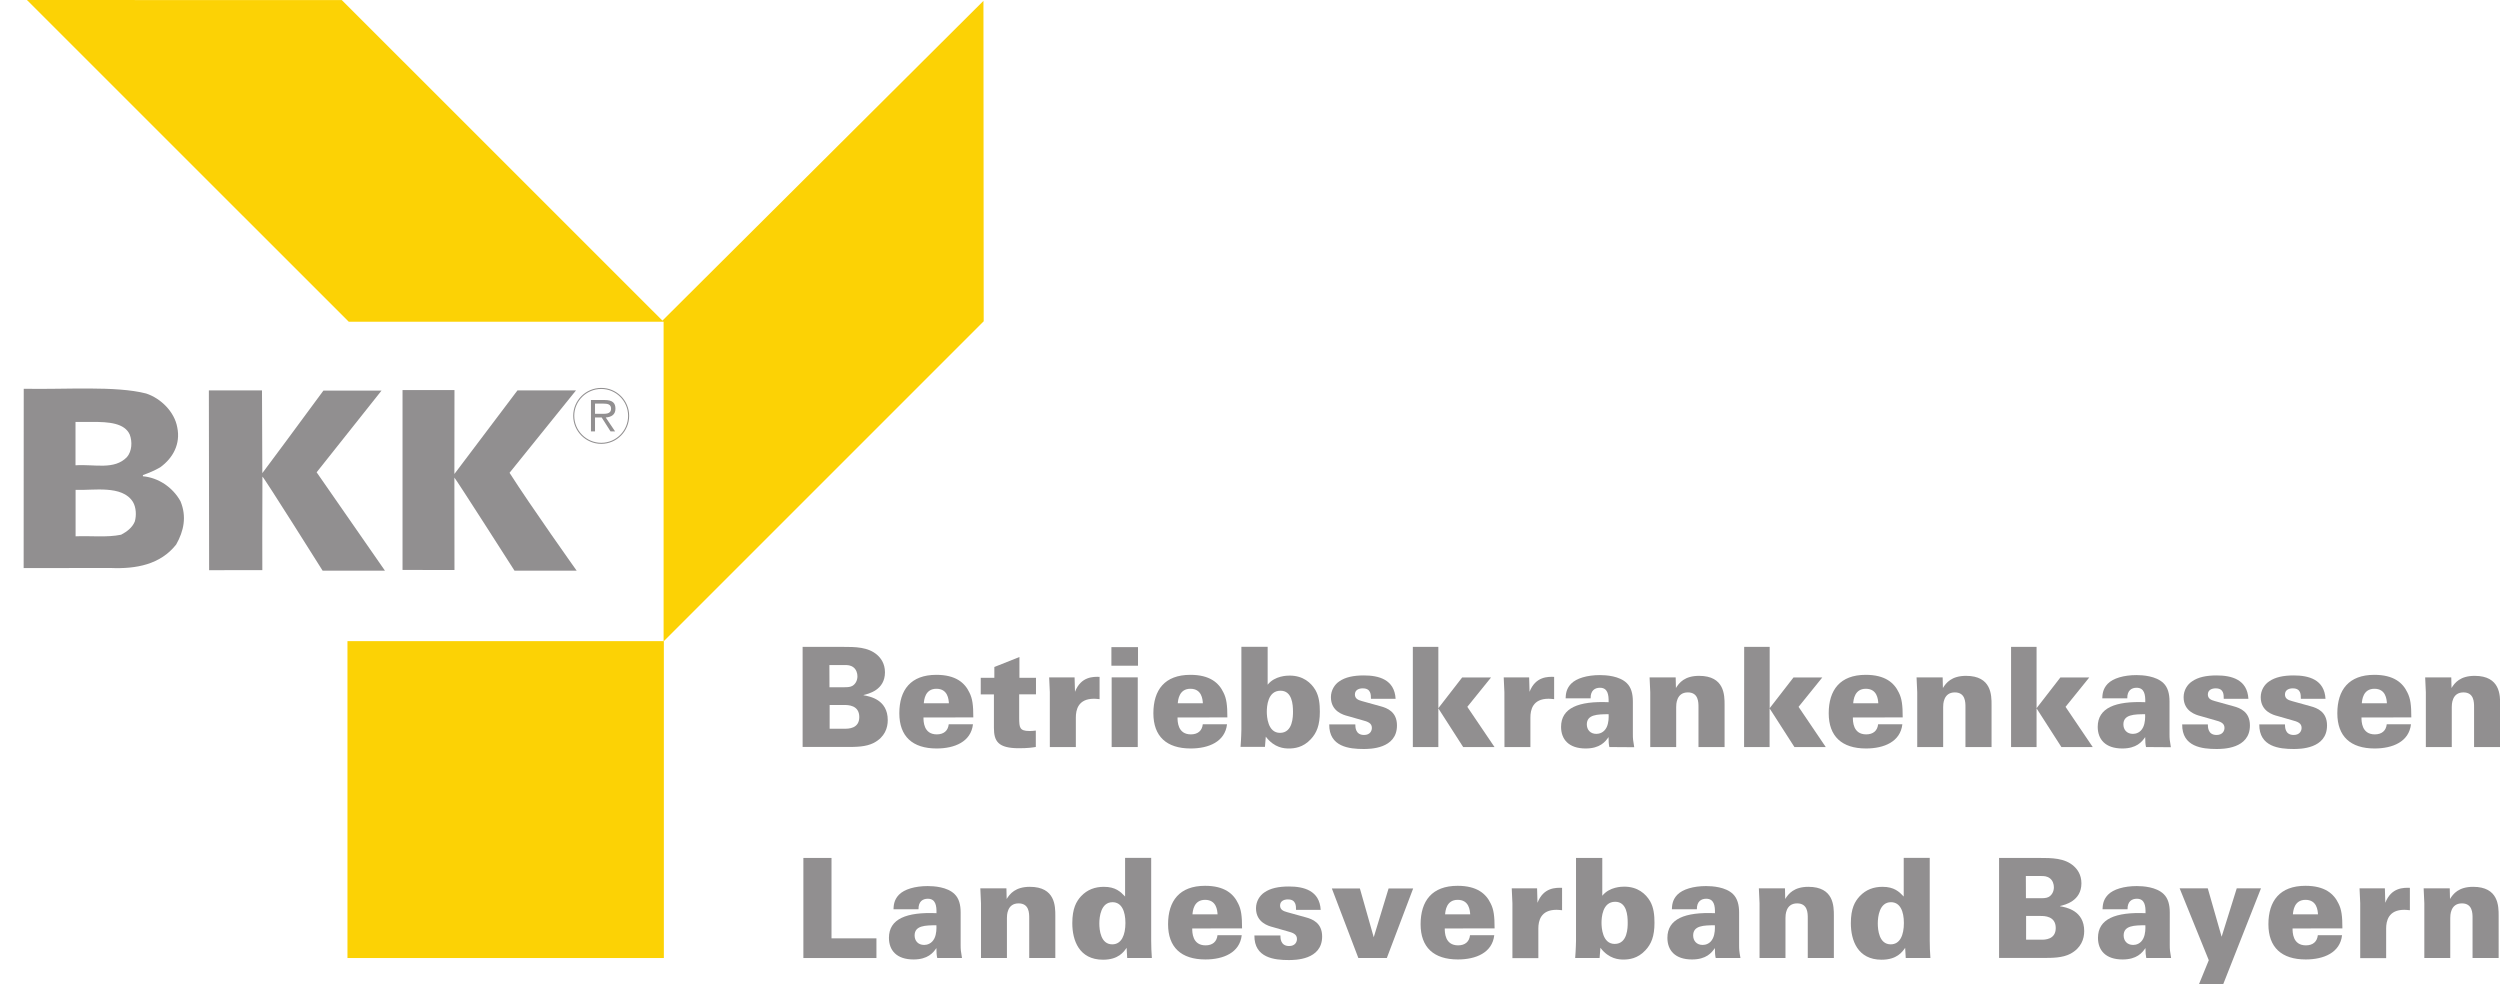 <?xml version="1.0" encoding="UTF-8"?>
<svg xmlns:cc="http://creativecommons.org/ns#" xmlns:dc="http://purl.org/dc/elements/1.1/" xmlns:rdf="http://www.w3.org/1999/02/22-rdf-syntax-ns#" xmlns:svg="http://www.w3.org/2000/svg" xmlns="http://www.w3.org/2000/svg" xmlns:xlink="http://www.w3.org/1999/xlink" version="1.1" id="svg2" x="0px" y="0px" viewBox="0 0 370 145.7" style="enable-background:new 0 0 370 145.7;" xml:space="preserve">
<style type="text/css">
	.st0{fill:none;stroke:#918F90;stroke-width:1.25;stroke-miterlimit:10;}
	.st1{fill-rule:evenodd;clip-rule:evenodd;fill:#918F90;}
	.st2{fill:#918F90;}
	.st3{fill:#FCD205;}
</style>
<g id="g10" transform="matrix(1.25,0,0,-1.25,0,145.688)">
	<g id="g12" transform="scale(0.1,0.1)">
		<g id="g14">
			<g>
				<g id="g16">
					<path id="path22" class="st0" d="M711.9,640.6c17.9,0,32.4,14.6,32.4,32.6c0,17.8-14.5,32.4-32.4,32.4       c-18,0-32.6-14.6-32.6-32.4C679.3,655.2,694,640.6,711.9,640.6C711.9,640.6,711.9,640.6,711.9,640.6z"></path>
					<path id="path24" class="st1" d="M704.5,671.2h7.9l10.5-16.5h5.4l-11.1,16.5c6.5,0.5,11.5,3.2,11.5,10.4       c0,6.7-3.3,10.3-13,10.3h-16v-37.2h4.8V671.2z M704.5,675.6v12h10.2c4.5,0,8.8-0.7,8.8-5.9c0-7-7.3-6.1-12.4-6.1L704.5,675.6       L704.5,675.6"></path>
					<path id="path26" class="st1" d="M173,699.6c17.5-5.7,33.7-21.8,36.9-40.2c4-19.4-4.9-36.1-20.2-47.2       c-6.5-3.8-13.5-6.7-20.5-9.2v-1.4c18.1-1.6,35.3-12.9,44.5-29.6c7.5-18.1,4-35.1-5.1-51.2c-18.6-23.7-47.4-29.1-77.6-27.8       l-103-0.1l0.1,212.3C77.6,704.2,137,708.9,173,699.6L173,699.6z M157.4,571.2c-12.7,20.4-47.1,13.4-67.9,14.3v-55       c17.3,0.8,37.2-1.6,53.9,1.9c6.7,3.5,13.2,8.3,16.2,15.6C161.7,555.3,161.2,564.8,157.4,571.2L157.4,571.2z M153.6,651       c-6,13.3-24.1,15.2-45,14.9c-10.9,0-19.2,0-19.2,0v-51.3c22.5,1.5,45.8-5.9,60.9,9.7C156.3,631.3,156.8,642.6,153.6,651       L153.6,651"></path>
					<path id="path28" class="st2" d="M310.2,703.4l0.4-98.1c0,0,48.9,65.6,72.3,97.7h68.8l-76.8-96.7l80.9-116.5H382       c0,0-70.2,111.7-71.3,111.4c-0.3-39.6-0.1-110.7-0.1-110.7l-63-0.1l-0.3,212.9H310.2L310.2,703.4"></path>
					<path id="path30" class="st2" d="M538.1,703.7l-0.1-99.4l74.7,99H682l-78.7-97.6c25.1-39.4,79.5-115.9,79.5-115.9h-73.6       c0,0-70.4,110.2-71.2,110.2l0.1-109.4l-61.5,0.1v213H538.1L538.1,703.7"></path>
					<path id="path32" class="st3" d="M786,31.2H411.4v375.2H786V31.2"></path>
					<path id="path34" class="st3" d="M784.3,785.9l380.1,378.6l0.3-379.4L785.7,406.1v378.5l-372.8,0L31.9,1165.5l372.8-0.1       L784.3,785.9L784.3,785.9"></path>
					<path id="path36" class="st2" d="M982.3,302.7h18.2c3.8,0,16.9,0,16.9,13.8c0,14.3-13.5,14.3-17.9,14.3h-17.2V302.7z        M982.1,351.8h15.4c5.3,0,8.7,0,11.5,1.5c3.8,2.1,6.2,6.4,6.2,11.5c0,3.6-1.3,7.9-4.6,10.5c-3.6,2.8-7.2,2.8-10.7,2.8h-17.9       C982.1,378.1,982.1,351.8,982.1,351.8z M950.3,399.6h47.4c14.9,0,30.2,0,41.1-9.7c3.8-3.4,9-9.8,9-20.4       c0-21-19.4-25.4-25.3-26.9v-0.3c7.4-1.3,28.6-5.1,28.6-29.4c0-9.2-3.4-20-16.4-26.9c-9.4-4.9-21.3-4.9-32-4.9h-52.4       L950.3,399.6"></path>
					<path id="path38" class="st2" d="M1123.5,332.8c-0.3,4.8-1.3,17.2-14.8,17.2s-14.6-13.3-14.9-17.2H1123.5z M1093.4,316       c0-4.4,0-20,15.8-20c8.2,0,13.3,4.3,14.1,12h28.7c-2.3-20.7-21.7-28.7-43-28.7c-28.7,0-44.2,14.4-44.2,41.7       c0,27.6,13.5,45.5,43.8,45.5c23,0,33.7-9.4,39.2-21c3.6-7.1,4.6-14.9,4.6-29.4L1093.4,316"></path>
					<path id="path40" class="st2" d="M1226.6,363.1v-19.7h-19.9v-28.6c0.2-10.2,0.2-14.8,12-14.8c2.5,0,3.9,0,7.7,0.5v-19.4       c-4.1-0.7-9.5-1.5-20-1.5c-24.6,0-29.6,8.2-29.6,24.1v39.6h-15.6v19.7h16.1v12.8l29.7,11.8v-24.6H1226.6"></path>
					<path id="path42" class="st2" d="M1243,345.9l-0.8,17.6h30.1l0.5-17.1c7.1,18.4,22,17.9,29.1,17.7v-26.4       c-3.6,0.3-4.4,0.5-6.6,0.5c-18.9,0-21.5-13.3-21.5-22.2v-35H1243L1243,345.9"></path>
					<path id="path44" class="st2" d="M1316.2,363.5h30.9V281h-30.9V363.5z M1315.9,399.3h31.5v-22h-31.5V399.3"></path>
					<path id="path46" class="st2" d="M1424.2,332.8c-0.3,4.8-1.3,17.2-14.8,17.2c-13.4,0-14.6-13.3-14.9-17.2H1424.2z M1394.2,316       c0-4.4,0-20,15.8-20c8.2,0,13.3,4.3,14.1,12h28.7c-2.3-20.7-21.7-28.7-43-28.7c-28.7,0-44.2,14.4-44.2,41.7       c0,27.6,13.4,45.5,43.8,45.5c23,0,33.7-9.4,39.2-21c3.6-7.1,4.6-14.9,4.6-29.4L1394.2,316"></path>
					<path id="path48" class="st2" d="M1515.5,297.8c15.4,0,15.4,19.7,15.4,25.1c0,8.4-1,24.8-14.8,24.8c-15.3,0-16.2-18.9-16.2-25       C1499.9,317.3,1500.9,297.8,1515.5,297.8L1515.5,297.8z M1500.9,399.6v-44.8c8.5,10.7,23.2,10.8,26.1,10.8       c15.8,0,25.3-8.4,30.5-17.2c4.4-7.7,5.2-16.7,5.2-25.6c0-16.1-3.8-25.1-10.7-32.5c-9.2-10-19.7-11-25.9-11       c-5.4,0-17.2,0.5-27.4,14l-1-12.1h-28.9c0.8,9.4,1,20,1,20.5v98H1500.9"></path>
					<path id="path50" class="st2" d="M1604.7,307.8c0-1.5,0-4.6,1.3-7.4c1.2-2.6,3.8-5.1,9-5.1c7.1,0,9.3,4.8,9.3,8.4       c0,5.7-4.8,7.4-11.7,9.2l-16.8,4.8c-5.1,1.3-20,5.4-20,22.3c0,8.2,4.4,15.1,9.8,18.7c7.2,5.1,17.1,7.1,29.2,7.1       c17.7,0,36.3-4.8,37.6-27.7h-29.2c0,2.5,0,5.6-1.2,8c-1.3,2.6-3.6,4.4-8.6,4.4c-4.8,0-9.2-2.1-9.2-7.2c0-4.8,3.5-6.6,8.4-7.9       l22-6.1c7.9-2.1,19.4-6.6,19.4-22.7c0-27.9-32.3-27.9-39.6-27.9c-16.8,0-40.9,2.5-40.6,29.1L1604.7,307.8"></path>
					<path id="path52" class="st2" d="M1672.8,399.6h30.2V327l28.2,36.4h34.2l-28.1-34.8l32.2-47.6h-37.1l-29.4,45.8V281h-30.2       L1672.8,399.6"></path>
					<path id="path54" class="st2" d="M1781.2,345.9l-0.8,17.6h30.1l0.5-17.1c7.1,18.4,22,17.9,29.1,17.7v-26.4       c-3.6,0.3-4.4,0.5-6.6,0.5c-18.9,0-21.5-13.3-21.5-22.2v-35h-30.7L1781.2,345.9"></path>
					<path id="path56" class="st2" d="M1878.8,307.8c0-6.1,3.9-11.2,11.3-11.2c3.3,0,9,1.3,12.2,7.9c2.5,5.3,2.5,12,2.3,15.4       C1891.4,319.8,1878.8,319.6,1878.8,307.8z M1905.5,281c-0.7,2.9-1,6.6-1,11.8c-3.8-5.6-10.2-13.5-27.1-13.5       c-20.2,0-29.1,11-29.1,25.6c0,22.5,20.9,30.7,56.3,29.2c0.2,8.9-1,17.1-10.3,17.1c-5.8,0-11.2-3.1-11-12.5h-29.6       c0.2,3.8,0.2,10.8,6.4,17.2c6.4,6.6,19.2,10.3,34.2,10.3c7.4,0,23.1-1,31.8-9.5c5.3-5.1,7.2-12.8,7.2-21.7v-38.4       c0-5.9,0.2-7.6,1.6-15.8L1905.5,281"></path>
					<path id="path58" class="st2" d="M1953.9,345.9l-0.8,17.6h30.9l0.3-12.6c3.8,6.2,10.3,14.4,27.4,14.4c30.2,0,30.2-23,30.2-34.3       V281h-30.9v47.3c0,5.7,0,17.4-12.6,17.4c-13.8,0-13.8-14.5-13.8-17.4V281h-30.7V345.9"></path>
					<path id="path60" class="st2" d="M2065.1,399.6h30.2V327l28.2,36.4h34.1l-28.1-34.8l32.2-47.6h-37.1l-29.4,45.8V281h-30.2       L2065.1,399.6"></path>
					<path id="path62" class="st2" d="M2223.9,332.8c-0.3,4.8-1.3,17.2-14.8,17.2c-13.4,0-14.6-13.3-14.9-17.2H2223.9z M2193.8,316       c0-4.4,0-20,15.8-20c8.2,0,13.3,4.3,14.1,12h28.7c-2.3-20.7-21.7-28.7-43-28.7c-28.7,0-44.2,14.4-44.2,41.7       c0,27.6,13.5,45.5,43.8,45.5c23,0,33.7-9.4,39.2-21c3.6-7.1,4.6-14.9,4.6-29.4L2193.8,316"></path>
					<path id="path64" class="st2" d="M2270,345.9l-0.8,17.6h30.9l0.3-12.6c3.8,6.2,10.3,14.4,27.4,14.4c30.2,0,30.2-23,30.2-34.3       V281h-30.9v47.3c0,5.7,0,17.4-12.6,17.4c-13.8,0-13.8-14.5-13.8-17.4V281H2270V345.9"></path>
					<path id="path66" class="st2" d="M2381.1,399.6h30.2V327l28.2,36.4h34.2l-28.1-34.8l32.2-47.6h-37.1l-29.4,45.8V281h-30.2       L2381.1,399.6"></path>
					<path id="path68" class="st2" d="M2514.1,307.8c0-6.1,3.9-11.2,11.3-11.2c3.3,0,9,1.3,12.1,7.9c2.5,5.3,2.5,12,2.3,15.4       C2526.8,319.8,2514.1,319.6,2514.1,307.8z M2540.9,281c-0.7,2.9-1,6.6-1,11.8c-3.8-5.6-10.2-13.5-27.1-13.5       c-20.2,0-29.1,11-29.1,25.6c0,22.5,20.9,30.7,56.3,29.2c0.2,8.9-1,17.1-10.3,17.1c-5.8,0-11.2-3.1-11-12.5h-29.6       c0.2,3.8,0.2,10.8,6.4,17.2c6.4,6.6,19.2,10.3,34.1,10.3c7.4,0,23.1-1,31.9-9.5c5.3-5.1,7.2-12.8,7.2-21.7v-38.4       c0-5.9,0.2-7.6,1.6-15.8L2540.9,281"></path>
					<path id="path70" class="st2" d="M2614.1,307.8c0-1.5,0-4.6,1.3-7.4c1.1-2.6,3.8-5.1,9-5.1c7.1,0,9.4,4.8,9.4,8.4       c0,5.7-4.8,7.4-11.6,9.2l-16.8,4.8c-5.1,1.3-20,5.4-20,22.3c0,8.2,4.4,15.1,9.9,18.7c7.2,5.1,17.1,7.1,29.2,7.1       c17.7,0,36.3-4.8,37.6-27.7h-29.2c0,2.5,0,5.6-1.1,8c-1.3,2.6-3.6,4.4-8.5,4.4c-4.8,0-9.2-2.1-9.2-7.2c0-4.8,3.4-6.6,8.4-7.9       l22-6.1c7.9-2.1,19.4-6.6,19.4-22.7c0-27.9-32.3-27.9-39.6-27.9c-16.8,0-40.9,2.5-40.6,29.1L2614.1,307.8"></path>
					<path id="path72" class="st2" d="M2705.4,307.8c0-1.5,0-4.6,1.3-7.4c1.1-2.6,3.8-5.1,9-5.1c7.1,0,9.4,4.8,9.4,8.4       c0,5.7-4.8,7.4-11.7,9.2l-16.7,4.8c-5.1,1.3-20,5.4-20,22.3c0,8.2,4.4,15.1,9.9,18.7c7.2,5.1,17.1,7.1,29.2,7.1       c17.7,0,36.3-4.8,37.6-27.7h-29.2c0,2.5,0,5.6-1.1,8c-1.3,2.6-3.6,4.4-8.5,4.4c-4.8,0-9.2-2.1-9.2-7.2c0-4.8,3.4-6.6,8.4-7.9       l22-6.1c7.9-2.1,19.4-6.6,19.4-22.7c0-27.9-32.3-27.9-39.6-27.9c-16.7,0-40.9,2.5-40.6,29.1L2705.4,307.8"></path>
					<path id="path74" class="st2" d="M2826.1,332.8c-0.3,4.8-1.3,17.2-14.8,17.2c-13.5,0-14.6-13.3-14.9-17.2H2826.1z M2796,316       c0-4.4,0-20,15.8-20c8.2,0,13.3,4.3,14.1,12h28.7c-2.3-20.7-21.7-28.7-43-28.7c-28.7,0-44.2,14.4-44.2,41.7       c0,27.6,13.5,45.5,43.8,45.5c23,0,33.7-9.4,39.2-21c3.6-7.1,4.6-14.9,4.6-29.4L2796,316"></path>
					<path id="path76" class="st2" d="M2872.2,345.9l-0.8,17.6h30.9l0.3-12.6c3.8,6.2,10.3,14.4,27.4,14.4c30.2,0,30.2-23,30.2-34.3       V281h-30.9v47.3c0,5.7,0,17.4-12.6,17.4c-13.8,0-13.8-14.5-13.8-17.4V281h-30.7V345.9"></path>
					<path id="path78" class="st2" d="M951.2,149.7h33.3V54.5h53.2V31.2h-86.5V149.7"></path>
					<path id="path80" class="st2" d="M1082.9,57.9c0-6.1,3.9-11.2,11.3-11.2c3.3,0,9,1.3,12.2,7.9c2.5,5.2,2.5,12,2.3,15.4       C1095.6,69.9,1082.9,69.8,1082.9,57.9z M1109.7,31.2c-0.7,2.9-1,6.6-1,11.8c-3.8-5.6-10.2-13.5-27.1-13.5       c-20.2,0-29.1,11-29.1,25.6c0,22.5,20.8,30.7,56.3,29.2c0.2,8.9-1,17.1-10.3,17.1c-5.8,0-11.2-3.1-11-12.5h-29.6       c0.2,3.8,0.2,10.8,6.4,17.2c6.4,6.6,19.2,10.3,34.1,10.3c7.4,0,23.2-1,31.8-9.5c5.3-5.1,7.2-12.8,7.2-21.7V47       c0-5.9,0.2-7.6,1.6-15.8L1109.7,31.2"></path>
					<path id="path82" class="st2" d="M1161.5,96.1l-0.8,17.6h30.9l0.3-12.6c3.8,6.2,10.4,14.4,27.4,14.4c30.2,0,30.2-23,30.2-34.3       V31.2h-30.9v47.3c0,5.7,0,17.4-12.6,17.4c-13.8,0-13.8-14.4-13.8-17.4V31.2h-30.7V96.1"></path>
					<path id="path84" class="st2" d="M1332.5,72.7c0,13.8-4.4,24.6-15.3,24.6c-13.8,0-15.6-17.4-15.6-25.1       c0-7.9,1.6-24.8,15.3-24.8C1328,47.4,1332.5,58.6,1332.5,72.7z M1363,149.7v-98c0-6.9,0.3-13.6,0.8-20.5h-29.2l-0.7,12.1       c-3.3-4.8-9.7-14.1-27.9-14.1c-28.4,0-36.4,23-36.4,43.2c0,17.6,4.8,25.8,10.3,31.9c7.5,8,16.7,11.2,27.1,11.2       c13.8,0,19.7-5.8,25.1-11.5v45.8H1363"></path>
					<path id="path86" class="st2" d="M1441.6,82.9c-0.3,4.8-1.3,17.2-14.8,17.2c-13.5,0-14.6-13.3-14.9-17.2H1441.6z M1411.6,66.2       c0-4.4,0-20,15.8-20c8.2,0,13.3,4.3,14.1,12h28.7c-2.3-20.7-21.7-28.7-43-28.7c-28.7,0-44.2,14.4-44.2,41.7       c0,27.6,13.5,45.5,43.8,45.5c23,0,33.7-9.4,39.2-21c3.6-7.1,4.6-14.9,4.6-29.4L1411.6,66.2"></path>
					<path id="path88" class="st2" d="M1516,57.9c0-1.5,0-4.6,1.3-7.4c1.2-2.6,3.8-5.1,9-5.1c7.1,0,9.3,4.8,9.3,8.4       c0,5.7-4.8,7.4-11.7,9.2l-16.8,4.8c-5.1,1.3-20,5.4-20,22.3c0,8.2,4.4,15.1,9.8,18.7c7.2,5.1,17.1,7.1,29.2,7.1       c17.7,0,36.3-4.8,37.6-27.7h-29.2c0,2.5,0,5.6-1.2,8c-1.3,2.6-3.6,4.4-8.5,4.4c-4.8,0-9.2-2.1-9.2-7.2c0-4.8,3.5-6.6,8.4-7.9       l22-6.1c7.9-2.1,19.4-6.6,19.4-22.7c0-27.9-32.4-27.9-39.6-27.9c-16.8,0-40.9,2.5-40.6,29.1L1516,57.9"></path>
					<path id="path90" class="st2" d="M1576.9,113.6h33.2l16.4-57.8l17.6,57.8h29.1L1642,31.2h-33.7L1576.9,113.6"></path>
					<path id="path92" class="st2" d="M1740.7,82.9c-0.3,4.8-1.3,17.2-14.8,17.2s-14.6-13.3-14.9-17.2H1740.7z M1710.6,66.2       c0-4.4,0-20,15.8-20c8.2,0,13.3,4.3,14.1,12h28.7c-2.3-20.7-21.7-28.7-43-28.7c-28.7,0-44.2,14.4-44.2,41.7       c0,27.6,13.5,45.5,43.8,45.5c23,0,33.7-9.4,39.2-21c3.6-7.1,4.6-14.9,4.6-29.4L1710.6,66.2"></path>
					<path id="path94" class="st2" d="M1790.7,96.1l-0.8,17.6h30l0.5-17.1c7.1,18.4,22,17.9,29.1,17.7V87.8       c-3.6,0.3-4.4,0.5-6.6,0.5c-18.9,0-21.5-13.3-21.5-22.2v-35h-30.7V96.1"></path>
					<path id="path96" class="st2" d="M1911.8,47.9c15.4,0,15.4,19.7,15.4,25.1c0,8.4-1,24.8-14.8,24.8c-15.3,0-16.2-18.9-16.2-25       C1896.2,67.5,1897.1,47.9,1911.8,47.9z M1897.1,149.7v-44.8c8.5,10.7,23.1,10.8,26.1,10.8c15.8,0,25.3-8.4,30.5-17.2       c4.4-7.7,5.2-16.8,5.2-25.6c0-16.1-3.8-25.1-10.7-32.5c-9.2-10-19.7-11-25.9-11c-5.4,0-17.2,0.5-27.4,13.9l-1-12.1h-28.9       c0.8,9.4,1,20,1,20.5v98L1897.1,149.7"></path>
					<path id="path98" class="st2" d="M2004.7,57.9c0-6.1,3.9-11.2,11.3-11.2c3.3,0,9,1.3,12.1,7.9c2.5,5.2,2.5,12,2.3,15.4       C2017.3,69.9,2004.7,69.8,2004.7,57.9z M2031.4,31.2c-0.7,2.9-1,6.6-1,11.8c-3.8-5.6-10.2-13.5-27.1-13.5       c-20.2,0-29.1,11-29.1,25.6c0,22.5,20.8,30.7,56.3,29.2c0.2,8.9-1,17.1-10.4,17.1c-5.7,0-11.2-3.1-11-12.5h-29.6       c0.2,3.8,0.2,10.8,6.4,17.2c6.4,6.6,19.2,10.3,34.1,10.3c7.4,0,23.2-1,31.9-9.5c5.2-5.1,7.2-12.8,7.2-21.7V47       c0-5.9,0.1-7.6,1.6-15.8L2031.4,31.2"></path>
					<path id="path100" class="st2" d="M2083.3,96.1l-0.8,17.6h30.9l0.3-12.6c3.8,6.2,10.4,14.4,27.4,14.4c30.2,0,30.2-23,30.2-34.3       V31.2h-30.9v47.3c0,5.7,0,17.4-12.6,17.4c-13.8,0-13.8-14.4-13.8-17.4V31.2h-30.7V96.1"></path>
					<path id="path102" class="st2" d="M2254.2,72.7c0,13.8-4.4,24.6-15.3,24.6c-13.8,0-15.6-17.4-15.6-25.1       c0-7.9,1.6-24.8,15.3-24.8C2249.8,47.4,2254.2,58.6,2254.2,72.7z M2284.8,149.7v-98c0-6.9,0.3-13.6,0.8-20.5h-29.2l-0.7,12.1       c-3.3-4.8-9.7-14.1-27.9-14.1c-28.4,0-36.4,23-36.4,43.2c0,17.6,4.8,25.8,10.4,31.9c7.5,8,16.7,11.2,27.1,11.2       c13.8,0,19.7-5.8,25.1-11.5v45.8H2284.8"></path>
					<path id="path104" class="st2" d="M2398.9,52.9h18.2c3.8,0,16.9,0,16.9,13.8c0,14.3-13.5,14.3-17.9,14.3h-17.2       C2398.9,80.9,2398.9,52.9,2398.9,52.9z M2398.7,102h15.4c5.2,0,8.7,0,11.5,1.5c3.8,2.1,6.2,6.4,6.2,11.5       c0,3.6-1.3,7.9-4.6,10.5c-3.6,2.8-7.2,2.8-10.7,2.8h-17.9C2398.7,128.2,2398.7,102,2398.7,102z M2366.9,149.7h47.5       c14.9,0,30.2,0,41-9.7c3.8-3.4,9-9.8,9-20.3c0-21-19.4-25.5-25.3-26.9v-0.3c7.4-1.3,28.6-5.1,28.6-29.4c0-9.2-3.5-20-16.4-26.9       c-9.4-4.9-21.4-4.9-32-4.9h-52.4L2366.9,149.7"></path>
					<path id="path106" class="st2" d="M2514.4,57.9c0-6.1,3.9-11.2,11.3-11.2c3.3,0,9,1.3,12.1,7.9c2.5,5.2,2.5,12,2.3,15.4       C2527.1,69.9,2514.4,69.8,2514.4,57.9z M2541.2,31.2c-0.6,2.9-1,6.6-1,11.8c-3.8-5.6-10.2-13.5-27.1-13.5       c-20.2,0-29.1,11-29.1,25.6c0,22.5,20.9,30.7,56.3,29.2c0.2,8.9-1,17.1-10.3,17.1c-5.8,0-11.2-3.1-11-12.5h-29.6       c0.2,3.8,0.2,10.8,6.4,17.2c6.4,6.6,19.2,10.3,34.2,10.3c7.4,0,23.1-1,31.8-9.5c5.3-5.1,7.2-12.8,7.2-21.7V47       c0-5.9,0.2-7.6,1.6-15.8L2541.2,31.2"></path>
					<path id="path108" class="st2" d="M2632.2,0h-28.7l11.7,28.6l-34.5,85.1h33.3l16.4-57.3l17.9,57.3h28.7L2632.2,0"></path>
					<path id="path110" class="st2" d="M2744.5,82.9c-0.3,4.8-1.3,17.2-14.8,17.2c-13.5,0-14.6-13.3-14.9-17.2H2744.5z M2714.4,66.2       c0-4.4,0-20,15.8-20c8.2,0,13.3,4.3,14.1,12h28.7c-2.3-20.7-21.7-28.7-43-28.7c-28.7,0-44.2,14.4-44.2,41.7       c0,27.6,13.5,45.5,43.8,45.5c23,0,33.7-9.4,39.2-21c3.6-7.1,4.6-14.9,4.6-29.4L2714.4,66.2"></path>
					<path id="path112" class="st2" d="M2794.5,96.1l-0.8,17.6h30l0.5-17.1c7.1,18.4,22,17.9,29.1,17.7V87.8       c-3.6,0.3-4.4,0.5-6.6,0.5c-18.9,0-21.5-13.3-21.5-22.2v-35h-30.7V96.1"></path>
					<path id="path114" class="st2" d="M2870.4,96.1l-0.8,17.6h30.9l0.3-12.6c3.8,6.2,10.3,14.4,27.4,14.4c30.2,0,30.2-23,30.2-34.3       V31.2h-30.9v47.3c0,5.7,0,17.4-12.6,17.4c-13.8,0-13.8-14.4-13.8-17.4V31.2h-30.7V96.1"></path>
				</g>
			</g>
		</g>
	</g>
</g>
</svg>
